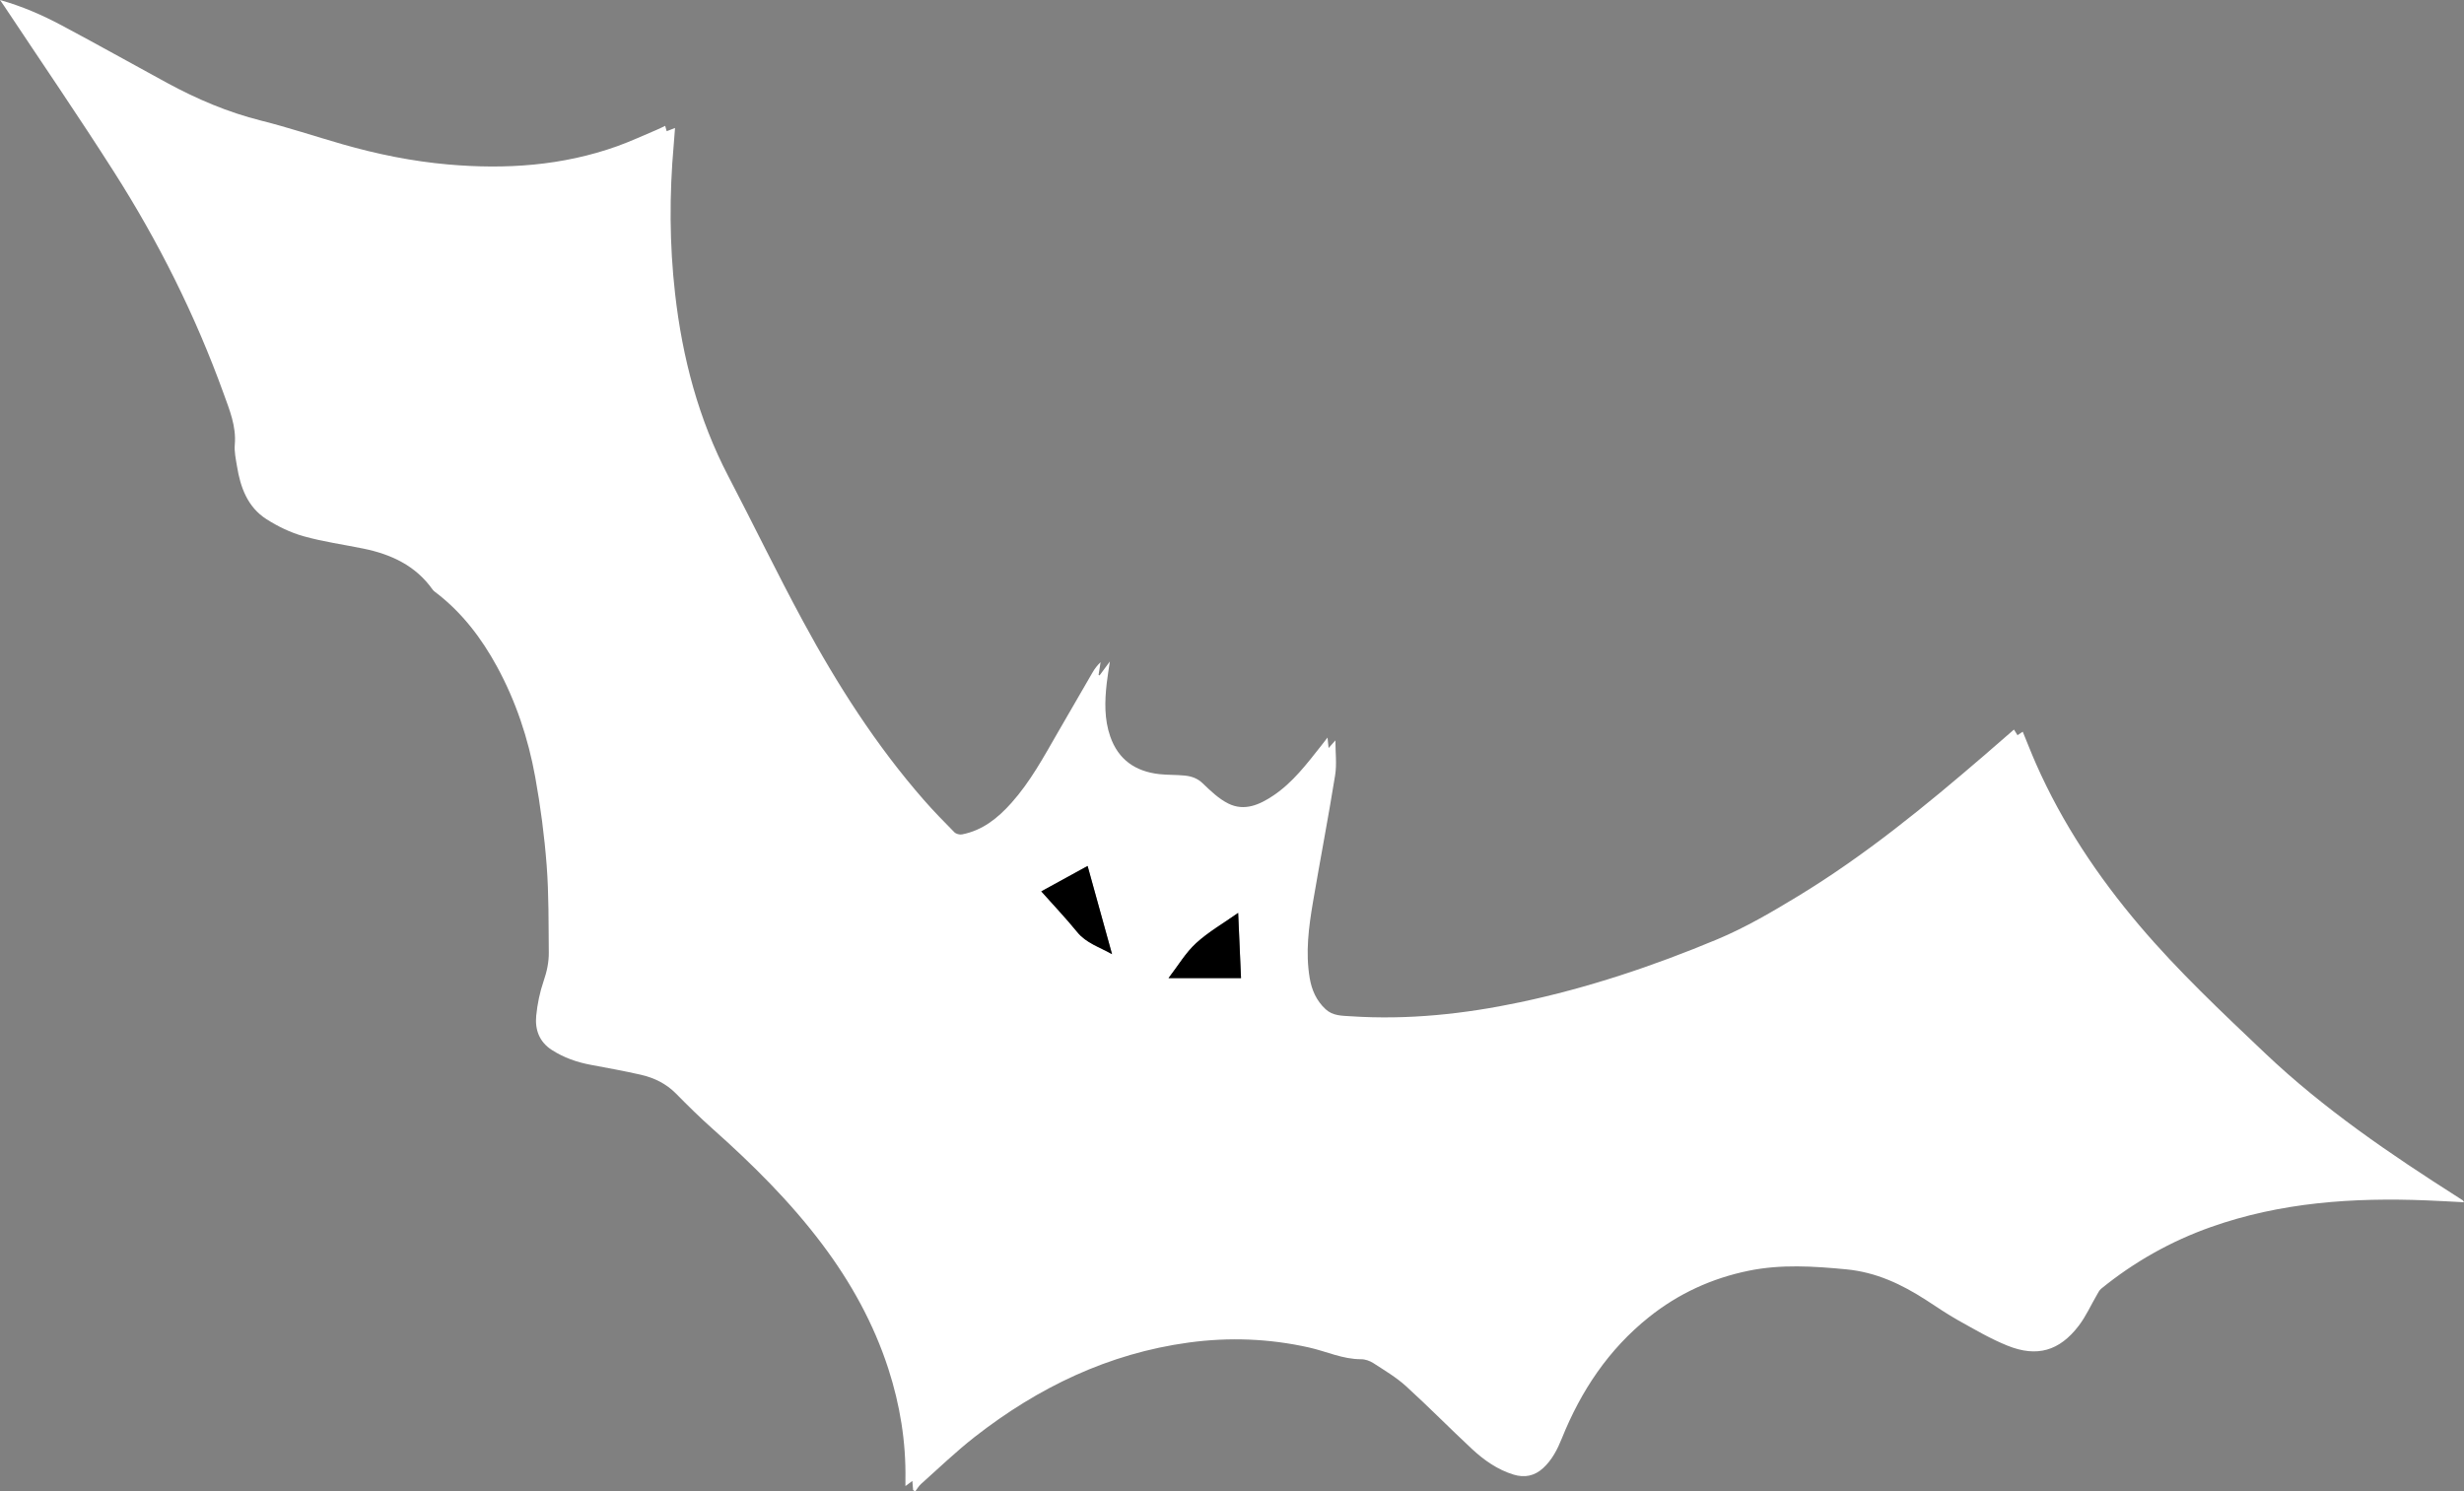 <?xml version="1.0" encoding="UTF-8" standalone="no"?><svg xmlns="http://www.w3.org/2000/svg" xmlns:xlink="http://www.w3.org/1999/xlink" fill="#ffffff" height="1642.3" preserveAspectRatio="xMidYMid meet" version="1" viewBox="143.5 178.8 2713.0 1642.3" width="2713" zoomAndPan="magnify"><rect x="143.5" y="178.8" width="2713.0" height="1642.3" fill="#808080" stroke="none"/><g id="change1_1"><path d="M1148.88,1819.66c-0.24-3.06-0.49-6.11-0.8-10.03c-2.54,1.88-4.48,3.31-7.65,5.65c0-2.96-0.03-5.02,0-7.09 c0.66-41.77-5.98-82.46-18.83-122.12c-16.18-49.92-41.28-95.19-72.74-137.04c-35.43-47.13-77.07-88.33-121-127.4 c-13.82-12.29-27.01-25.32-39.99-38.5c-10.88-11.05-24.12-17.46-38.79-20.8c-18.29-4.17-36.77-7.5-55.22-10.95 c-15.25-2.85-29.55-7.88-42.67-16.29c-13.97-8.95-18.8-22.5-17.28-37.85c1.28-12.85,3.95-25.85,8.14-38.05 c3.57-10.39,5.82-20.74,5.7-31.45c-0.34-32.05,0.1-64.2-2.35-96.11c-2.49-32.51-6.78-65.01-12.58-97.1 c-7.71-42.69-21.38-83.68-42.27-121.96c-16.84-30.87-37.78-58.43-65.76-80.2c-1.8-1.4-3.84-2.72-5.12-4.53 c-18.71-26.34-45.64-38.7-76.16-44.93c-21.97-4.48-44.33-7.57-65.85-13.62c-14.28-4.02-28.29-10.78-40.83-18.81 c-20.7-13.26-28.6-34.92-32.38-58.19c-1.28-7.89-3.11-16.02-2.43-23.84c1.75-20.25-5.77-38.17-12.35-56.39 c-30.99-85.83-71.64-167.01-120.59-243.85c-39.25-61.6-80.58-121.89-120.98-182.75c-1.25-1.88-2.56-3.73-4.56-6.64 c24.37,6.88,46.33,16.49,67.45,27.71c39.01,20.73,77.52,42.4,116.34,63.48c32.89,17.86,67.03,32.42,103.57,41.59 c30.16,7.57,59.73,17.45,89.65,26.03c38.12,10.94,76.93,18.82,116.42,22.28c63.29,5.55,125.78,1.49,186.18-20.14 c14.83-5.31,29.15-12.02,43.68-18.13c2.91-1.22,5.72-2.69,9.05-4.27c0.63,2.2,1.09,3.84,1.68,5.91c2.88-1.12,5.55-2.16,9.18-3.57 c-0.51,6.58-0.92,12.57-1.45,18.56c-4.86,54.71-4.71,109.39,1.51,163.99c8.01,70.4,25.7,137.94,58.69,201.14 c27.64,52.95,53.63,106.78,82.04,159.31c37.87,70.04,80.64,137,133.28,197.14c10.71,12.23,22.09,23.89,33.53,35.45 c1.8,1.82,5.75,2.86,8.34,2.36c22.7-4.37,39.63-18.08,54.52-34.78c20.76-23.27,35.49-50.53,50.91-77.32 c12.79-22.22,25.62-44.42,38.53-66.57c2.28-3.92,5.07-7.55,8.68-11.03c-0.75,4.68-1.49,9.36-2.24,14.04 c0.36,0.19,0.73,0.39,1.1,0.58c3.41-4.62,6.82-9.25,11.34-15.36c-1.35,9.24-2.64,16.69-3.48,24.19c-2.22,19.7-2.74,39.37,3.9,58.44 c8.86,25.47,27.67,38.45,53.83,41.41c9.3,1.05,18.76,0.66,28.08,1.59c7.37,0.73,14,2.9,19.89,8.56 c8.65,8.31,17.72,17.1,28.28,22.31c17.75,8.75,34.4,1.26,49.53-8.89c21.48-14.42,36.83-34.85,52.63-54.8 c2.12-2.68,4.19-5.41,6.99-9.03c0.42,4.11,0.75,7.25,1.19,11.55c2.9-3.27,5.07-5.72,7.48-8.43c0,13.19,1.68,26.1-0.3,38.42 c-7.49,46.53-16.41,92.83-24.33,139.3c-4.74,27.81-8.43,55.78-3.66,84.03c2.22,13.16,7.33,24.83,17.41,34.21 c8.08,7.52,18.12,7.2,27.75,7.84c63.02,4.19,125.19-2.49,186.8-15.5c74.53-15.75,146.54-39.88,216.63-69.17 c31.1-12.99,60.64-30.31,89.54-47.89c73.45-44.67,139.78-98.98,204.79-154.94c10.74-9.25,21.41-18.58,32.51-28.22 c1.46,2.32,2.6,4.15,3.9,6.23c2.03-1.36,3.71-2.49,5.77-3.87c4.95,12,9.55,23.89,14.69,35.53 c28.82,65.26,67.98,123.93,114.04,178.18c42.52,50.08,90.3,94.96,137.84,140.11c64.82,61.57,138.25,111.5,213.34,159.27 c1.54,0.98,3.09,1.95,4.6,2.98c0.32,0.22,0.46,0.68,1.37,2.09c-14.27-0.72-27.82-1.52-41.38-2.06 c-80.67-3.2-160.32,2.11-237.21,29.32c-44.23,15.65-84.56,38.38-120.96,67.98c-2.01,1.63-3.24,4.3-4.6,6.62 c-6.68,11.43-12.15,23.78-20.13,34.21c-21.14,27.66-45.89,34.91-78.3,21.89c-18.79-7.55-36.48-17.99-54.24-27.88 c-12.2-6.79-23.72-14.8-35.47-22.38c-26.97-17.39-54.88-30.66-87.98-33.83c-36.06-3.44-71.66-5.75-107.34,1.54 c-40.63,8.29-77.37,25.16-109.79,51.06c-44.44,35.49-74.86,81.12-95.91,133.48c-4.89,12.15-10.79,23.78-20.69,32.85 c-9.47,8.68-20.41,10.84-32.52,7.12c-17.7-5.44-32.55-15.91-45.84-28.27c-24.5-22.78-47.91-46.74-72.68-69.21 c-10.74-9.74-23.53-17.3-35.78-25.25c-3.87-2.51-9.02-4.34-13.57-4.32c-20.16,0.08-38.21-8.64-57.29-12.92 c-43.89-9.83-88.05-11.5-132.52-5.45c-88.37,12.04-165.73,49.43-235.35,103.73c-20.73,16.17-39.74,34.55-59.4,52.07 c-2.52,2.25-4.26,5.39-6.35,8.11C1150.41,1820.67,1149.64,1820.17,1148.88,1819.66z M1509.93,1255.89 c-1.05-24.07-2.07-47.31-3.14-71.8c-16.21,11.44-32.71,20.9-46.39,33.42c-11.46,10.49-19.64,24.58-30.27,38.38 C1458.16,1255.89,1483.52,1255.89,1509.93,1255.89z M1290.01,1160.39c13.71,15.42,27.26,29.69,39.66,44.9 c9.8,12.03,23.85,16.14,38.25,24.23c-9.25-33.39-17.99-64.93-26.9-97.11C1323.5,1142.02,1307.13,1151,1290.01,1160.39z"/></g><g fill="#000000" id="change2_1"><path d="M1509.93,1255.89c-26.41,0-51.77,0-79.81,0c10.64-13.8,18.81-27.88,30.27-38.38 c13.68-12.53,30.18-21.98,46.39-33.42C1507.86,1208.58,1508.88,1231.82,1509.93,1255.89z"/><path d="M1290.01,1160.39c17.11-9.39,33.49-18.37,51-27.98c8.91,32.18,17.65,63.72,26.9,97.11 c-14.39-8.09-28.44-12.2-38.25-24.23C1317.28,1190.08,1303.73,1175.81,1290.01,1160.39z"/></g></svg>